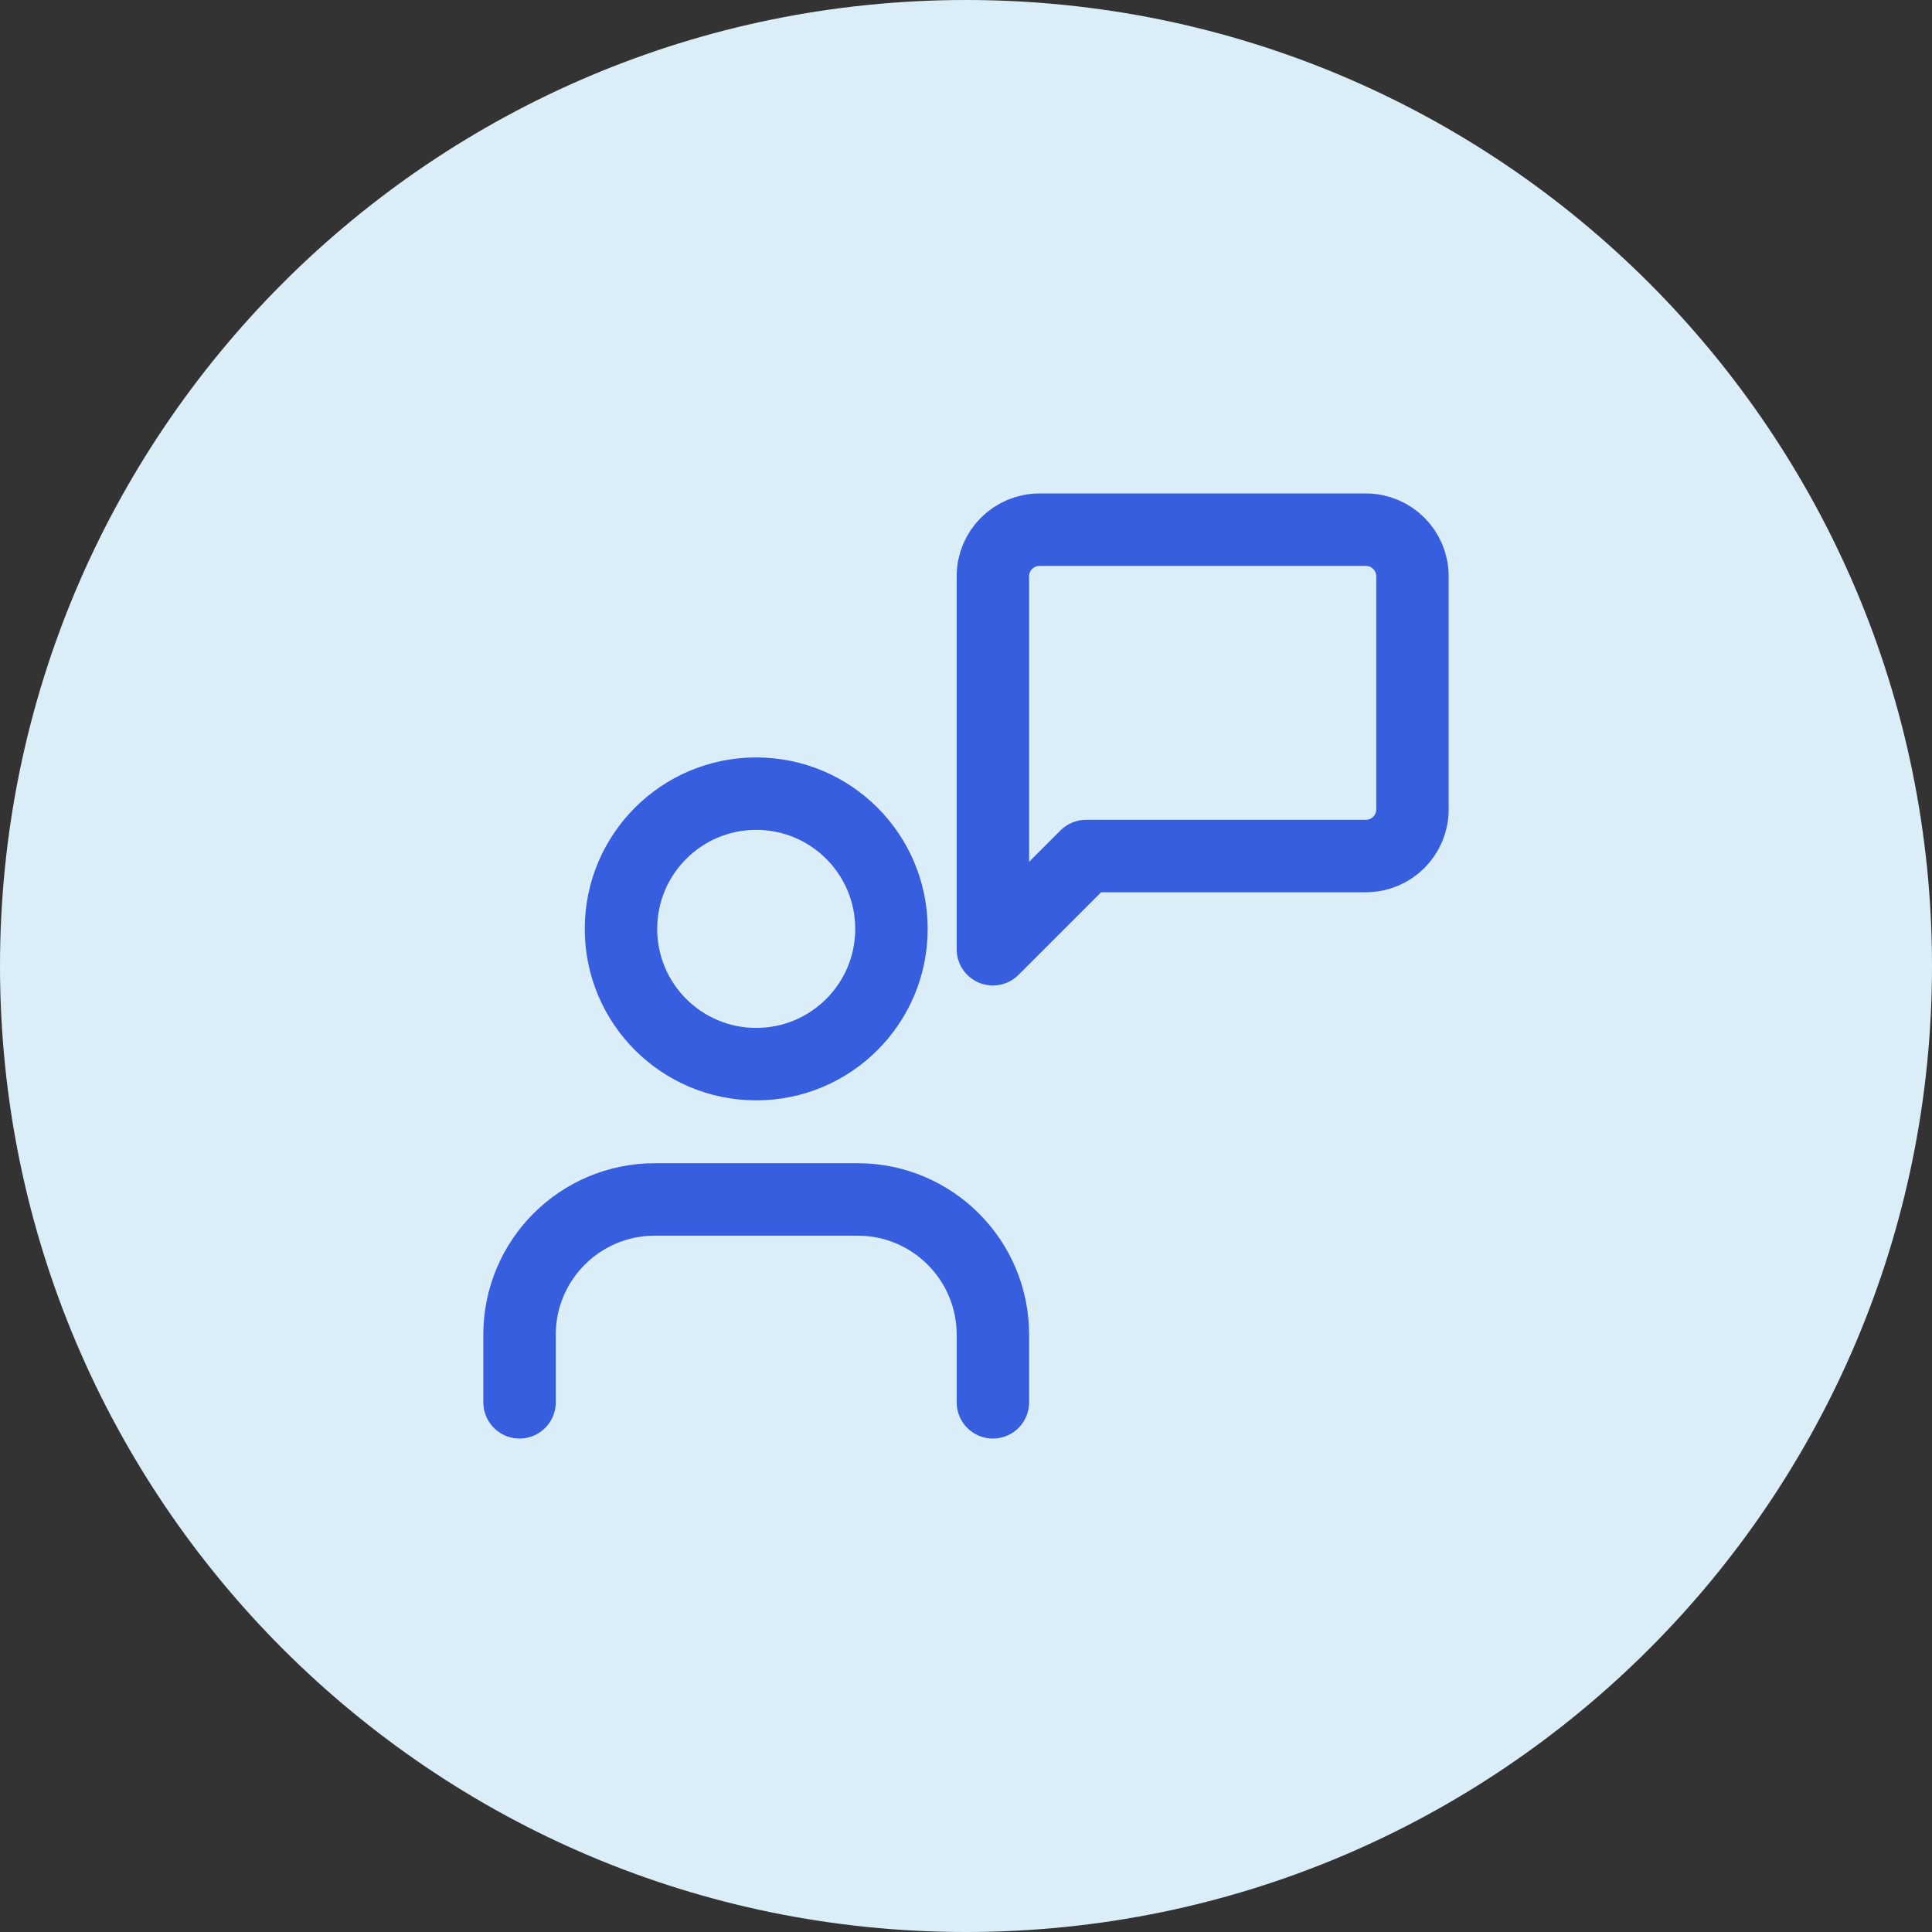 <?xml version="1.0" encoding="UTF-8"?>
<svg id="Layer_1" xmlns="http://www.w3.org/2000/svg" version="1.1" viewBox="0 0 24 24">
  <rect x="0" y="0" width="24" height="24" fill="#333333" stroke="none"/>
  <defs>
    <style>
      .st0, .st1 {
        fill: none;
      }

      .st2 {
        fill: #dbeef7;
      }

      .st1 {
        stroke: #375edf;
        stroke-linecap: round;
        stroke-linejoin: round;
        stroke-width: .9px;
      }
    </style>
  </defs>
  <path class="st2" d="M12,0c6.627,0,12,5.373,12,12s-5.373,12-12,12S0,18.627,0,12,5.373,0,12,0Z" />
  <rect class="st0" width="24" height="24" />
  <g>
    <g>
      <path class="st1" d="M12.334,17.42v-.84c0-.928-.752-1.68-1.68-1.68h-2.52c-.928,0-1.68.752-1.68,1.68v.84" />
      <path class="st1" d="M9.394,13.219c.928,0,1.68-.752,1.68-1.68s-.752-1.68-1.68-1.68-1.68.752-1.68,1.68.752,1.68,1.68,1.68Z" />
    </g>
    <path class="st1" d="M17.546,10.055c0,.32-.259.579-.579.579h-3.475l-1.158,1.158v-4.633c0-.32.259-.579.579-.579h4.054c.32,0,.579.259.579.579v2.896Z" />
  </g>
</svg>